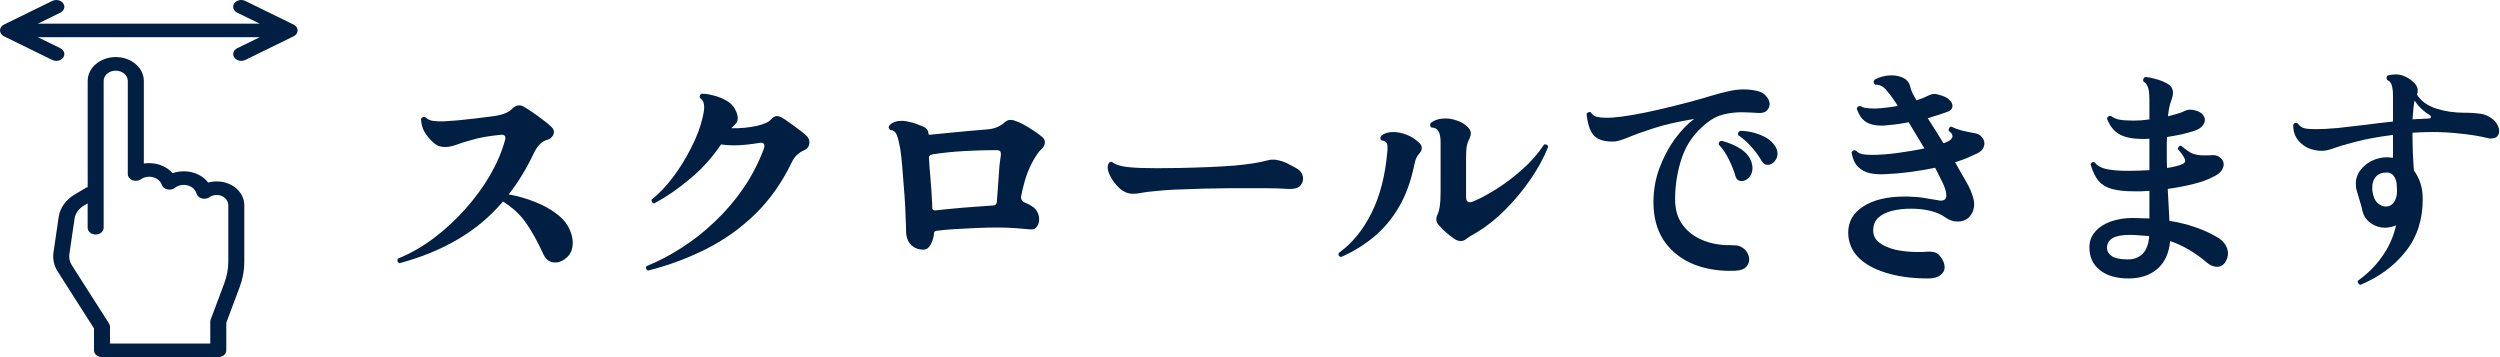 <?xml version="1.0" encoding="UTF-8"?> <svg xmlns="http://www.w3.org/2000/svg" width="168" height="24" viewBox="0 0 168 24" fill="none"><path d="M19.729 1.652L16.478 0.061C16.222 -0.065 15.892 0.01 15.743 0.228C15.594 0.447 15.682 0.725 15.941 0.851L17.452 1.591H2.543L4.054 0.851C4.311 0.725 4.4 0.447 4.251 0.228C4.103 0.011 3.774 -0.063 3.516 0.061L0.265 1.652C0.265 1.652 0.258 1.657 0.255 1.66C0.219 1.678 0.185 1.699 0.154 1.725C0.126 1.749 0.1 1.778 0.079 1.809C0.074 1.818 0.068 1.825 0.063 1.834C0.048 1.859 0.036 1.883 0.027 1.909C0.023 1.918 0.02 1.927 0.016 1.938C0.005 1.973 0 2.009 0 2.046C0 2.082 0.007 2.119 0.016 2.153C0.02 2.163 0.023 2.172 0.027 2.182C0.036 2.208 0.048 2.232 0.063 2.257C0.068 2.266 0.074 2.275 0.079 2.283C0.1 2.313 0.126 2.34 0.154 2.366C0.185 2.392 0.219 2.413 0.255 2.432C0.258 2.433 0.262 2.436 0.265 2.439L3.516 4.03C3.6 4.071 3.694 4.091 3.785 4.091C3.972 4.091 4.151 4.009 4.251 3.863C4.4 3.644 4.312 3.366 4.054 3.24L2.543 2.5H17.454L15.942 3.24C15.686 3.366 15.596 3.644 15.745 3.863C15.845 4.009 16.025 4.091 16.211 4.091C16.303 4.091 16.394 4.071 16.48 4.03L19.731 2.439C19.898 2.357 20 2.207 20 2.044C20 1.882 19.898 1.731 19.731 1.649L19.729 1.652Z" fill="#001F42"></path><path d="M14.669 23.997H6.855C6.557 23.997 6.317 23.793 6.317 23.541V22.07L3.884 18.257C3.629 17.859 3.531 17.411 3.595 16.961L3.943 14.582C4.033 13.972 4.424 13.422 5.017 13.07L5.777 12.62C5.813 12.599 5.853 12.581 5.892 12.569V5.432C5.892 4.551 6.738 3.834 7.778 3.834C8.818 3.834 9.665 4.551 9.665 5.432V10.991C9.785 10.972 9.907 10.963 10.03 10.963C10.66 10.963 11.241 11.224 11.601 11.637C11.836 11.554 12.091 11.511 12.349 11.511C13.032 11.511 13.64 11.804 13.991 12.268C14.208 12.208 14.438 12.183 14.671 12.193C15.65 12.239 16.417 12.941 16.417 13.79V17.563C16.417 18.158 16.31 18.749 16.096 19.317L15.207 21.692V23.544C15.207 23.796 14.967 24 14.669 24V23.997ZM7.393 23.085H14.131V21.619C14.131 21.572 14.14 21.526 14.156 21.481L15.071 19.039C15.25 18.561 15.342 18.062 15.342 17.561V13.789C15.342 13.428 15.014 13.12 14.612 13.102C14.416 13.093 14.225 13.146 14.072 13.252C13.929 13.354 13.733 13.384 13.556 13.333C13.378 13.281 13.245 13.156 13.204 13.002C13.115 12.666 12.756 12.423 12.349 12.423C12.128 12.423 11.917 12.492 11.754 12.622C11.616 12.73 11.424 12.769 11.244 12.726C11.065 12.684 10.923 12.566 10.871 12.414C10.764 12.098 10.418 11.876 10.029 11.876C9.821 11.876 9.629 11.935 9.469 12.047C9.31 12.16 9.086 12.184 8.897 12.11C8.709 12.035 8.587 11.874 8.587 11.696V5.435C8.587 5.057 8.223 4.748 7.777 4.748C7.33 4.748 6.966 5.057 6.966 5.435V15.303C6.966 15.556 6.726 15.759 6.428 15.759C6.131 15.759 5.89 15.556 5.89 15.303V13.667L5.632 13.82C5.288 14.024 5.062 14.343 5.01 14.696L4.662 17.075C4.624 17.335 4.682 17.595 4.829 17.825L7.327 21.741C7.37 21.808 7.391 21.882 7.391 21.958V23.088L7.393 23.085Z" fill="#001F42"></path><path d="M158.616 19.144C158.552 19.123 158.504 19.085 158.472 19.032C158.44 18.979 158.429 18.925 158.44 18.872C159.101 18.403 159.651 17.853 160.088 17.224C160.536 16.595 160.845 15.901 161.016 15.144C160.963 15.165 160.904 15.187 160.84 15.208C160.776 15.219 160.712 15.235 160.648 15.256C160.52 15.288 160.392 15.304 160.264 15.304C159.933 15.304 159.619 15.203 159.32 15C159.032 14.797 158.845 14.525 158.76 14.184C158.717 13.971 158.664 13.768 158.6 13.576C158.547 13.384 158.477 13.149 158.392 12.872C158.36 12.787 158.339 12.701 158.328 12.616C158.317 12.52 158.312 12.429 158.312 12.344C158.312 11.939 158.461 11.581 158.76 11.272C159.059 10.952 159.432 10.739 159.88 10.632C160.04 10.589 160.216 10.568 160.408 10.568C160.472 10.568 160.536 10.573 160.6 10.584C160.675 10.584 160.744 10.589 160.808 10.6V9.064C159.763 9.203 158.925 9.357 158.296 9.528C157.667 9.688 157.181 9.832 156.84 9.96C156.509 10.077 156.243 10.136 156.04 10.136C155.688 10.136 155.363 10.067 155.064 9.928C154.765 9.779 154.525 9.571 154.344 9.304C154.173 9.037 154.093 8.728 154.104 8.376C154.179 8.248 154.28 8.221 154.408 8.296C154.515 8.456 154.659 8.563 154.84 8.616C155.032 8.659 155.283 8.68 155.592 8.68C156.04 8.68 156.547 8.653 157.112 8.6C157.688 8.536 158.291 8.467 158.92 8.392C159.56 8.307 160.189 8.232 160.808 8.168V6.408C160.808 6.141 160.781 5.917 160.728 5.736C160.675 5.555 160.573 5.437 160.424 5.384C160.392 5.331 160.376 5.283 160.376 5.24C160.376 5.155 160.408 5.096 160.472 5.064C160.568 5.043 160.659 5.027 160.744 5.016C160.84 5.005 160.925 5 161 5C161.363 5 161.725 5.144 162.088 5.432C162.344 5.635 162.472 5.853 162.472 6.088C162.472 6.173 162.456 6.264 162.424 6.36C162.691 6.787 163.112 7.096 163.688 7.288C164.275 7.48 164.915 7.576 165.608 7.576C165.64 7.576 165.683 7.576 165.736 7.576C166.056 7.576 166.365 7.597 166.664 7.64C166.963 7.672 167.245 7.795 167.512 8.008C167.661 8.125 167.768 8.259 167.832 8.408C167.907 8.547 167.944 8.68 167.944 8.808C167.944 8.947 167.901 9.064 167.816 9.16C167.731 9.256 167.597 9.304 167.416 9.304C167.373 9.304 167.331 9.304 167.288 9.304C167.245 9.293 167.197 9.283 167.144 9.272C166.611 9.144 166.024 9.048 165.384 8.984C164.755 8.909 164.104 8.872 163.432 8.872C162.995 8.872 162.557 8.888 162.12 8.92C162.12 9.859 162.152 10.707 162.216 11.464C162.397 11.699 162.541 11.976 162.648 12.296C162.755 12.616 162.808 12.979 162.808 13.384C162.808 14.771 162.424 15.944 161.656 16.904C160.899 17.864 159.885 18.611 158.616 19.144ZM160.328 13.88C160.552 13.88 160.733 13.784 160.872 13.592C161.011 13.389 161.08 13.139 161.08 12.84C161.08 12.733 161.075 12.632 161.064 12.536C161.064 12.44 161.059 12.349 161.048 12.264C160.941 11.816 160.723 11.592 160.392 11.592C160.061 11.592 159.816 11.688 159.656 11.88C159.496 12.061 159.416 12.296 159.416 12.584C159.416 12.627 159.416 12.675 159.416 12.728C159.416 12.771 159.421 12.819 159.432 12.872C159.485 13.235 159.603 13.496 159.784 13.656C159.965 13.805 160.147 13.88 160.328 13.88ZM162.12 8.024C162.323 8.003 162.515 7.992 162.696 7.992C162.888 7.981 163.069 7.971 163.24 7.96C163.315 7.96 163.352 7.923 163.352 7.848C163.352 7.795 163.32 7.752 163.256 7.72C163.075 7.613 162.899 7.48 162.728 7.32C162.557 7.16 162.403 6.973 162.264 6.76C162.232 6.877 162.205 7.048 162.184 7.272C162.163 7.496 162.141 7.747 162.12 8.024Z" fill="#001F42"></path><path d="M143.032 18.712C142.221 18.712 141.581 18.525 141.112 18.152C140.643 17.779 140.408 17.272 140.408 16.632C140.408 16.216 140.536 15.864 140.792 15.576C141.048 15.277 141.395 15.048 141.832 14.888C142.28 14.728 142.776 14.648 143.32 14.648C143.512 14.648 143.699 14.653 143.88 14.664C144.072 14.664 144.259 14.669 144.44 14.68V12.824C144.259 12.835 144.077 12.845 143.896 12.856C143.725 12.856 143.555 12.856 143.384 12.856C142.787 12.856 142.296 12.803 141.912 12.696C141.539 12.589 141.24 12.408 141.016 12.152C140.803 11.885 140.627 11.517 140.488 11.048C140.541 10.899 140.637 10.856 140.776 10.92C140.925 11.133 141.192 11.283 141.576 11.368C141.96 11.443 142.429 11.48 142.984 11.48C143.464 11.48 143.949 11.464 144.44 11.432V9.32C144.365 9.32 144.285 9.325 144.2 9.336C144.125 9.336 144.051 9.336 143.976 9.336C143.325 9.336 142.813 9.235 142.44 9.032C142.067 8.829 141.784 8.477 141.592 7.976C141.624 7.827 141.715 7.768 141.864 7.8C142.003 7.907 142.184 7.987 142.408 8.04C142.643 8.083 142.963 8.104 143.368 8.104C143.528 8.104 143.699 8.099 143.88 8.088C144.061 8.067 144.248 8.045 144.44 8.024V6.696C144.44 6.291 144.403 6.003 144.328 5.832C144.264 5.661 144.168 5.544 144.04 5.48C144.029 5.459 144.024 5.427 144.024 5.384C144.024 5.277 144.072 5.208 144.168 5.176C144.36 5.187 144.584 5.229 144.84 5.304C145.107 5.368 145.357 5.464 145.592 5.592C145.752 5.677 145.864 5.773 145.928 5.88C145.992 5.987 146.024 6.104 146.024 6.232C146.024 6.392 145.976 6.595 145.88 6.84C145.837 6.957 145.8 7.096 145.768 7.256C145.736 7.416 145.709 7.603 145.688 7.816C145.901 7.763 146.099 7.709 146.28 7.656C146.472 7.603 146.632 7.544 146.76 7.48C146.909 7.405 147.048 7.368 147.176 7.368C147.293 7.368 147.421 7.389 147.56 7.432C147.763 7.485 147.912 7.571 148.008 7.688C148.115 7.805 148.168 7.928 148.168 8.056C148.168 8.195 148.109 8.333 147.992 8.472C147.885 8.6 147.709 8.707 147.464 8.792C147.197 8.877 146.904 8.957 146.584 9.032C146.275 9.096 145.955 9.155 145.624 9.208C145.613 9.336 145.608 9.475 145.608 9.624C145.608 9.763 145.608 9.917 145.608 10.088C145.608 10.291 145.608 10.499 145.608 10.712C145.619 10.915 145.624 11.107 145.624 11.288C145.837 11.256 146.029 11.219 146.2 11.176C146.381 11.133 146.531 11.085 146.648 11.032C146.776 10.979 146.84 10.904 146.84 10.808C146.84 10.648 146.675 10.381 146.344 10.008C146.355 9.944 146.381 9.891 146.424 9.848C146.477 9.795 146.531 9.779 146.584 9.8C146.883 10.056 147.128 10.227 147.32 10.312C147.523 10.397 147.779 10.44 148.088 10.44C148.173 10.44 148.269 10.44 148.376 10.44C148.483 10.429 148.595 10.424 148.712 10.424C148.925 10.424 149.096 10.488 149.224 10.616C149.363 10.733 149.432 10.877 149.432 11.048C149.432 11.176 149.384 11.315 149.288 11.464C149.192 11.603 149.027 11.731 148.792 11.848C148.429 12.051 147.971 12.221 147.416 12.36C146.861 12.499 146.28 12.611 145.672 12.696C145.693 13.144 145.715 13.544 145.736 13.896C145.757 14.248 145.773 14.563 145.784 14.84C146.979 15.032 148.024 15.384 148.92 15.896C149.197 16.045 149.4 16.221 149.528 16.424C149.656 16.616 149.72 16.819 149.72 17.032C149.72 17.192 149.677 17.357 149.592 17.528C149.453 17.795 149.251 17.928 148.984 17.928C148.749 17.928 148.52 17.832 148.296 17.64C147.912 17.309 147.517 17.027 147.112 16.792C146.707 16.547 146.28 16.349 145.832 16.2C145.757 17.021 145.469 17.645 144.968 18.072C144.477 18.499 143.832 18.712 143.032 18.712ZM143 17.432C143.405 17.432 143.736 17.304 143.992 17.048C144.248 16.781 144.392 16.387 144.424 15.864C144.221 15.843 144.008 15.827 143.784 15.816C143.571 15.795 143.347 15.784 143.112 15.784C142.099 15.784 141.592 16.072 141.592 16.648C141.592 16.883 141.704 17.075 141.928 17.224C142.152 17.363 142.509 17.432 143 17.432Z" fill="#001F42"></path><path d="M129.576 18.712C128.488 18.712 127.539 18.584 126.728 18.328C125.928 18.083 125.304 17.731 124.856 17.272C124.419 16.803 124.2 16.253 124.2 15.624C124.2 14.888 124.541 14.301 125.224 13.864C125.907 13.427 126.829 13.208 127.992 13.208C128.077 13.208 128.163 13.208 128.248 13.208C128.333 13.208 128.419 13.213 128.504 13.224C128.856 13.235 129.187 13.272 129.496 13.336C129.805 13.389 130.04 13.427 130.2 13.448C130.253 13.459 130.296 13.469 130.328 13.48C130.371 13.48 130.408 13.48 130.44 13.48C130.675 13.48 130.792 13.363 130.792 13.128C130.792 12.947 130.739 12.728 130.632 12.472C130.568 12.323 130.483 12.147 130.376 11.944C130.28 11.731 130.168 11.507 130.04 11.272C129.485 11.389 128.92 11.485 128.344 11.56C127.779 11.635 127.229 11.683 126.696 11.704C126.323 11.725 125.976 11.704 125.656 11.64C125.336 11.565 125.069 11.421 124.856 11.208C124.643 10.995 124.499 10.675 124.424 10.248C124.499 10.099 124.605 10.061 124.744 10.136C124.829 10.243 124.963 10.317 125.144 10.36C125.336 10.392 125.549 10.408 125.784 10.408C126.307 10.408 126.883 10.365 127.512 10.28C128.152 10.195 128.755 10.093 129.32 9.976L128.264 8.216C128.019 8.259 127.768 8.301 127.512 8.344C127.256 8.376 127 8.403 126.744 8.424C126.691 8.435 126.632 8.44 126.568 8.44C126.515 8.44 126.461 8.44 126.408 8.44C126.003 8.44 125.667 8.36 125.4 8.2C125.133 8.029 124.925 7.736 124.776 7.32C124.808 7.16 124.904 7.101 125.064 7.144C125.192 7.24 125.453 7.288 125.848 7.288C125.933 7.288 126.019 7.288 126.104 7.288C126.2 7.288 126.296 7.283 126.392 7.272C126.573 7.251 126.76 7.229 126.952 7.208C127.144 7.187 127.336 7.155 127.528 7.112L127.384 6.888C127.171 6.568 126.989 6.323 126.84 6.152C126.701 5.971 126.568 5.848 126.44 5.784C126.323 5.72 126.179 5.688 126.008 5.688C125.944 5.635 125.912 5.571 125.912 5.496C125.912 5.443 125.933 5.395 125.976 5.352C126.328 5.16 126.707 5.064 127.112 5.064C127.325 5.064 127.528 5.096 127.72 5.16C127.912 5.224 128.056 5.309 128.152 5.416C128.259 5.512 128.339 5.677 128.392 5.912C128.424 6.04 128.477 6.179 128.552 6.328C128.627 6.467 128.707 6.605 128.792 6.744C128.877 6.712 128.968 6.68 129.064 6.648C129.16 6.616 129.251 6.579 129.336 6.536C129.453 6.483 129.56 6.435 129.656 6.392C129.763 6.339 129.875 6.312 129.992 6.312C130.077 6.312 130.168 6.328 130.264 6.36C130.605 6.445 130.845 6.557 130.984 6.696C131.133 6.835 131.208 6.973 131.208 7.112C131.208 7.283 131.112 7.411 130.92 7.496C130.717 7.571 130.499 7.645 130.264 7.72C130.04 7.795 129.8 7.869 129.544 7.944C129.704 8.189 129.875 8.456 130.056 8.744C130.237 9.032 130.419 9.325 130.6 9.624L130.664 9.608C130.867 9.533 131.005 9.459 131.08 9.384C131.165 9.309 131.208 9.235 131.208 9.16C131.208 9.032 131.123 8.909 130.952 8.792V8.728C130.952 8.611 131.011 8.536 131.128 8.504C131.331 8.611 131.571 8.701 131.848 8.776C132.125 8.84 132.413 8.899 132.712 8.952C132.915 8.984 133.069 9.069 133.176 9.208C133.293 9.336 133.352 9.48 133.352 9.64C133.352 9.757 133.315 9.88 133.24 10.008C133.165 10.125 133.037 10.227 132.856 10.312C132.632 10.419 132.397 10.525 132.152 10.632C131.907 10.728 131.651 10.819 131.384 10.904C131.565 11.213 131.731 11.507 131.88 11.784C132.04 12.051 132.173 12.285 132.28 12.488C132.397 12.712 132.488 12.931 132.552 13.144C132.627 13.347 132.664 13.544 132.664 13.736C132.664 13.843 132.648 13.955 132.616 14.072C132.595 14.179 132.552 14.28 132.488 14.376C132.381 14.557 132.243 14.691 132.072 14.776C131.912 14.851 131.741 14.888 131.56 14.888C131.261 14.888 130.979 14.792 130.712 14.6C130.445 14.408 130.115 14.264 129.72 14.168C129.325 14.072 128.893 14.024 128.424 14.024C127.955 14.024 127.528 14.072 127.144 14.168C126.76 14.264 126.451 14.419 126.216 14.632C125.992 14.845 125.88 15.133 125.88 15.496C125.88 15.827 126.019 16.099 126.296 16.312C126.584 16.525 126.957 16.685 127.416 16.792C127.875 16.888 128.371 16.936 128.904 16.936C128.989 16.936 129.069 16.936 129.144 16.936C129.229 16.936 129.315 16.931 129.4 16.92C129.645 16.899 129.843 16.909 129.992 16.952C130.141 16.984 130.269 17.075 130.376 17.224C130.579 17.469 130.68 17.715 130.68 17.96C130.68 18.173 130.584 18.349 130.392 18.488C130.211 18.637 129.939 18.712 129.576 18.712Z" fill="#001F42"></path><path d="M116.712 18.184C116.637 18.195 116.563 18.2 116.488 18.2C116.413 18.2 116.339 18.2 116.264 18.2C115.272 18.2 114.387 18.024 113.608 17.672C112.829 17.309 112.216 16.787 111.768 16.104C111.331 15.411 111.112 14.573 111.112 13.592C111.112 12.792 111.245 12.029 111.512 11.304C111.789 10.568 112.136 9.912 112.552 9.336C112.979 8.76 113.411 8.312 113.848 7.992C112.76 8.173 111.853 8.381 111.128 8.616C110.403 8.851 109.827 9.059 109.4 9.24C108.973 9.411 108.669 9.501 108.488 9.512C107.859 9.533 107.405 9.405 107.128 9.128C106.861 8.851 106.691 8.36 106.616 7.656C106.637 7.603 106.68 7.565 106.744 7.544C106.808 7.523 106.861 7.523 106.904 7.544C106.989 7.693 107.117 7.795 107.288 7.848C107.469 7.891 107.677 7.912 107.912 7.912C107.987 7.912 108.067 7.912 108.152 7.912C108.237 7.901 108.323 7.896 108.408 7.896C108.739 7.875 109.181 7.816 109.736 7.72C110.291 7.624 110.888 7.501 111.528 7.352C112.168 7.203 112.792 7.048 113.4 6.888C114.008 6.728 114.536 6.579 114.984 6.44C115.411 6.312 115.795 6.211 116.136 6.136C116.488 6.051 116.835 6.008 117.176 6.008C117.464 6.008 117.757 6.04 118.056 6.104C118.344 6.168 118.557 6.291 118.696 6.472C118.845 6.643 118.92 6.819 118.92 7C118.92 7.16 118.856 7.304 118.728 7.432C118.611 7.549 118.429 7.603 118.184 7.592C117.981 7.581 117.784 7.571 117.592 7.56C117.411 7.549 117.229 7.544 117.048 7.544C116.621 7.544 116.216 7.592 115.832 7.688C115.448 7.773 115.069 7.965 114.696 8.264C113.907 8.883 113.352 9.651 113.032 10.568C112.723 11.475 112.568 12.419 112.568 13.4C112.568 14.04 112.717 14.584 113.016 15.032C113.315 15.469 113.72 15.811 114.232 16.056C114.744 16.301 115.32 16.44 115.96 16.472C116.003 16.472 116.045 16.472 116.088 16.472C116.131 16.472 116.173 16.472 116.216 16.472C116.355 16.472 116.493 16.477 116.632 16.488C116.781 16.499 116.909 16.536 117.016 16.6C117.197 16.696 117.331 16.824 117.416 16.984C117.501 17.133 117.544 17.283 117.544 17.432C117.544 17.624 117.475 17.795 117.336 17.944C117.197 18.083 116.989 18.163 116.712 18.184ZM116.616 11.816C116.52 11.475 116.381 11.123 116.2 10.76C116.029 10.387 115.795 10.035 115.496 9.704C115.496 9.544 115.571 9.464 115.72 9.464C116.221 9.603 116.648 9.789 117 10.024C117.352 10.259 117.587 10.552 117.704 10.904C117.747 11.032 117.768 11.16 117.768 11.288C117.768 11.555 117.688 11.768 117.528 11.928C117.379 12.088 117.219 12.168 117.048 12.168C116.824 12.168 116.68 12.051 116.616 11.816ZM118.376 10.808C118.205 10.499 117.987 10.195 117.72 9.896C117.453 9.587 117.149 9.315 116.808 9.08L116.792 9.016C116.792 8.899 116.851 8.824 116.968 8.792C117.437 8.803 117.88 8.893 118.296 9.064C118.712 9.224 119.027 9.453 119.24 9.752C119.379 9.933 119.448 10.125 119.448 10.328C119.448 10.531 119.379 10.707 119.24 10.856C119.101 11.005 118.952 11.08 118.792 11.08C118.621 11.08 118.483 10.989 118.376 10.808Z" fill="#001F42"></path><path d="M97.848 16.12C97.731 16.056 97.592 15.96 97.432 15.832C97.272 15.704 97.117 15.571 96.968 15.432C96.829 15.283 96.723 15.165 96.648 15.08C96.563 14.984 96.52 14.867 96.52 14.728C96.52 14.643 96.536 14.563 96.568 14.488C96.643 14.36 96.701 14.168 96.744 13.912C96.787 13.645 96.808 13.309 96.808 12.904V9.72C96.819 9.283 96.771 8.984 96.664 8.824C96.568 8.653 96.408 8.568 96.184 8.568C96.131 8.515 96.104 8.456 96.104 8.392C96.104 8.328 96.125 8.28 96.168 8.248C96.413 8.056 96.739 7.96 97.144 7.96C97.389 7.96 97.645 8.008 97.912 8.104C98.189 8.189 98.435 8.339 98.648 8.552C98.776 8.68 98.84 8.819 98.84 8.968C98.84 9.053 98.813 9.16 98.76 9.288C98.653 9.491 98.584 9.699 98.552 9.912C98.531 10.115 98.52 10.371 98.52 10.68V13.24C98.52 13.475 98.605 13.592 98.776 13.592C98.84 13.592 98.909 13.576 98.984 13.544C99.421 13.363 99.933 13.091 100.52 12.728C101.117 12.355 101.704 11.912 102.28 11.4C102.867 10.888 103.363 10.323 103.768 9.704H103.832C103.949 9.704 104.019 9.757 104.04 9.864C103.741 10.611 103.336 11.352 102.824 12.088C102.323 12.813 101.763 13.485 101.144 14.104C100.536 14.712 99.907 15.213 99.256 15.608C99.096 15.704 98.957 15.784 98.84 15.848C98.733 15.912 98.637 15.976 98.552 16.04C98.435 16.147 98.301 16.2 98.152 16.2C98.056 16.2 97.955 16.173 97.848 16.12ZM90.12 17.272C89.971 17.24 89.917 17.149 89.96 17C90.845 16.371 91.576 15.485 92.152 14.344C92.728 13.192 93.085 11.821 93.224 10.232C93.235 10.168 93.24 10.109 93.24 10.056C93.24 9.992 93.24 9.939 93.24 9.896C93.24 9.747 93.213 9.64 93.16 9.576C93.107 9.501 92.995 9.453 92.824 9.432C92.781 9.368 92.76 9.315 92.76 9.272C92.76 9.219 92.787 9.165 92.84 9.112C93.021 8.952 93.288 8.872 93.64 8.872C93.907 8.872 94.195 8.931 94.504 9.048C94.813 9.155 95.112 9.347 95.4 9.624C95.496 9.72 95.544 9.827 95.544 9.944C95.544 10.061 95.501 10.168 95.416 10.264C95.32 10.371 95.245 10.477 95.192 10.584C95.139 10.68 95.091 10.835 95.048 11.048C94.824 12.157 94.477 13.112 94.008 13.912C93.539 14.712 92.973 15.384 92.312 15.928C91.651 16.472 90.92 16.92 90.12 17.272Z" fill="#001F42"></path><path d="M87.192 11.352C87.405 11.491 87.528 11.672 87.56 11.896C87.592 12.12 87.528 12.317 87.368 12.488C87.208 12.648 86.941 12.717 86.568 12.696C86.12 12.664 85.613 12.648 85.048 12.648C84.493 12.648 83.949 12.648 83.416 12.648C83.277 12.648 83.133 12.648 82.984 12.648C82.845 12.648 82.712 12.648 82.584 12.648C82.339 12.648 82.019 12.653 81.624 12.664C81.229 12.664 80.797 12.675 80.328 12.696C79.859 12.707 79.389 12.723 78.92 12.744C78.461 12.765 78.04 12.797 77.656 12.84C77.272 12.872 76.968 12.909 76.744 12.952C76.381 13.027 76.099 13.043 75.896 13C75.693 12.957 75.501 12.867 75.32 12.728C75.117 12.557 74.936 12.355 74.776 12.12C74.616 11.875 74.509 11.645 74.456 11.432C74.413 11.208 74.44 11.043 74.536 10.936C74.611 10.851 74.701 10.851 74.808 10.936C74.915 11.021 75.101 11.096 75.368 11.16C75.645 11.224 76.088 11.267 76.696 11.288C77.304 11.309 78.157 11.309 79.256 11.288C80.771 11.256 81.997 11.203 82.936 11.128C83.885 11.043 84.611 10.931 85.112 10.792C85.261 10.749 85.389 10.728 85.496 10.728C85.613 10.717 85.757 10.733 85.928 10.776C86.173 10.829 86.408 10.92 86.632 11.048C86.867 11.165 87.053 11.267 87.192 11.352Z" fill="#001F42"></path><path d="M62.056 16.776C61.725 16.776 61.448 16.669 61.224 16.456C61 16.232 60.888 15.912 60.888 15.496C60.888 15.272 60.877 14.963 60.856 14.568C60.845 14.173 60.824 13.736 60.792 13.256C60.76 12.776 60.723 12.301 60.68 11.832C60.648 11.352 60.611 10.92 60.568 10.536C60.525 10.141 60.477 9.843 60.424 9.64C60.381 9.405 60.323 9.203 60.248 9.032C60.173 8.851 60.029 8.749 59.816 8.728C59.752 8.664 59.72 8.605 59.72 8.552C59.72 8.499 59.741 8.451 59.784 8.408C59.976 8.216 60.243 8.12 60.584 8.12C60.765 8.12 60.973 8.152 61.208 8.216C61.443 8.269 61.704 8.36 61.992 8.488C62.259 8.595 62.392 8.76 62.392 8.984C62.392 9.048 62.445 9.069 62.552 9.048C62.957 9.005 63.389 8.963 63.848 8.92C64.317 8.877 64.771 8.835 65.208 8.792C65.645 8.749 66.019 8.717 66.328 8.696C66.819 8.664 67.229 8.493 67.56 8.184C67.667 8.099 67.784 8.056 67.912 8.056C68.019 8.056 68.136 8.083 68.264 8.136C68.488 8.211 68.776 8.355 69.128 8.568C69.48 8.781 69.784 8.995 70.04 9.208C70.157 9.304 70.216 9.421 70.216 9.56C70.216 9.72 70.147 9.869 70.008 10.008C69.88 10.115 69.763 10.253 69.656 10.424C69.549 10.584 69.443 10.765 69.336 10.968C69.133 11.363 68.973 11.773 68.856 12.2C68.739 12.616 68.664 12.925 68.632 13.128C68.621 13.16 68.616 13.203 68.616 13.256C68.616 13.427 68.696 13.544 68.856 13.608C68.973 13.651 69.107 13.715 69.256 13.8C69.405 13.885 69.517 13.976 69.592 14.072C69.752 14.264 69.832 14.488 69.832 14.744C69.832 14.936 69.779 15.101 69.672 15.24C69.576 15.379 69.437 15.437 69.256 15.416C69.053 15.395 68.733 15.368 68.296 15.336C67.859 15.304 67.443 15.288 67.048 15.288C66.621 15.288 66.147 15.299 65.624 15.32C65.101 15.341 64.595 15.368 64.104 15.4C63.624 15.432 63.235 15.469 62.936 15.512C62.819 15.533 62.76 15.592 62.76 15.688C62.76 15.827 62.728 15.981 62.664 16.152C62.611 16.323 62.531 16.472 62.424 16.6C62.328 16.717 62.205 16.776 62.056 16.776ZM62.872 14.136C63.064 14.115 63.32 14.088 63.64 14.056C63.96 14.024 64.301 13.992 64.664 13.96C65.037 13.928 65.395 13.901 65.736 13.88C66.088 13.848 66.381 13.827 66.616 13.816C66.755 13.816 66.845 13.8 66.888 13.768C66.941 13.725 66.973 13.667 66.984 13.592C66.995 13.453 67.011 13.251 67.032 12.984C67.053 12.707 67.075 12.408 67.096 12.088C67.117 11.768 67.139 11.464 67.16 11.176C67.192 10.877 67.224 10.637 67.256 10.456V10.328C67.256 10.232 67.229 10.168 67.176 10.136C67.133 10.104 67.048 10.088 66.92 10.088C66.269 10.088 65.56 10.109 64.792 10.152C64.024 10.195 63.309 10.269 62.648 10.376C62.499 10.408 62.424 10.477 62.424 10.584C62.435 10.787 62.451 11.043 62.472 11.352C62.504 11.651 62.531 11.971 62.552 12.312C62.584 12.643 62.605 12.957 62.616 13.256C62.637 13.544 62.648 13.779 62.648 13.96C62.648 14.099 62.723 14.157 62.872 14.136Z" fill="#001F42"></path><path d="M43.544 18.184C43.405 18.109 43.373 18.008 43.448 17.88C44.227 17.571 45.005 17.165 45.784 16.664C46.573 16.163 47.32 15.576 48.024 14.904C48.739 14.232 49.379 13.485 49.944 12.664C50.509 11.843 50.968 10.963 51.32 10.024C51.352 9.939 51.368 9.869 51.368 9.816C51.368 9.624 51.245 9.555 51 9.608C50.744 9.651 50.467 9.688 50.168 9.72C49.88 9.752 49.592 9.768 49.304 9.768C49.155 9.768 49.005 9.763 48.856 9.752C48.717 9.741 48.584 9.725 48.456 9.704C47.869 10.579 47.171 11.352 46.36 12.024C45.56 12.696 44.76 13.245 43.96 13.672C43.896 13.661 43.848 13.629 43.816 13.576C43.784 13.523 43.773 13.469 43.784 13.416C44.275 13.032 44.749 12.536 45.208 11.928C45.677 11.309 46.088 10.648 46.44 9.944C46.803 9.24 47.059 8.568 47.208 7.928C47.24 7.789 47.267 7.661 47.288 7.544C47.309 7.427 47.32 7.315 47.32 7.208C47.32 6.909 47.229 6.707 47.048 6.6C47.027 6.557 47.016 6.525 47.016 6.504C47.016 6.408 47.064 6.339 47.16 6.296C47.405 6.296 47.677 6.339 47.976 6.424C48.285 6.499 48.573 6.616 48.84 6.776C49.107 6.936 49.293 7.128 49.4 7.352C49.517 7.565 49.576 7.763 49.576 7.944C49.576 8.115 49.517 8.253 49.4 8.36L49.144 8.616C49.443 8.627 49.747 8.616 50.056 8.584C50.365 8.552 50.637 8.509 50.872 8.456C51.085 8.403 51.272 8.344 51.432 8.28C51.592 8.216 51.725 8.125 51.832 8.008C51.949 7.869 52.083 7.8 52.232 7.8C52.307 7.8 52.397 7.827 52.504 7.88C52.643 7.955 52.819 8.072 53.032 8.232C53.256 8.381 53.475 8.541 53.688 8.712C53.912 8.872 54.083 9.011 54.2 9.128C54.328 9.256 54.392 9.4 54.392 9.56C54.392 9.816 54.269 9.997 54.024 10.104C53.864 10.168 53.709 10.269 53.56 10.408C53.421 10.536 53.304 10.701 53.208 10.904C52.557 12.259 51.741 13.416 50.76 14.376C49.789 15.325 48.691 16.109 47.464 16.728C46.237 17.347 44.931 17.832 43.544 18.184Z" fill="#001F42"></path><path d="M26.84 17.688C26.712 17.624 26.675 17.523 26.728 17.384C27.571 17.043 28.376 16.584 29.144 16.008C29.923 15.421 30.632 14.765 31.272 14.04C31.923 13.315 32.477 12.557 32.936 11.768C33.395 10.968 33.731 10.179 33.944 9.4C33.955 9.368 33.96 9.32 33.96 9.256C33.96 9.16 33.923 9.101 33.848 9.08C33.784 9.048 33.704 9.043 33.608 9.064C32.851 9.139 32.237 9.245 31.768 9.384C31.299 9.512 30.925 9.629 30.648 9.736C30.371 9.832 30.125 9.88 29.912 9.88C29.752 9.88 29.598 9.853 29.448 9.8C29.309 9.736 29.16 9.624 29 9.464C28.755 9.219 28.573 8.973 28.456 8.728C28.349 8.483 28.296 8.232 28.296 7.976C28.381 7.848 28.488 7.821 28.616 7.896C28.723 8.013 28.878 8.088 29.08 8.12C29.294 8.152 29.555 8.163 29.864 8.152C30.088 8.141 30.387 8.12 30.76 8.088C31.144 8.045 31.539 8.003 31.944 7.96C32.349 7.907 32.691 7.864 32.968 7.832C33.694 7.757 34.184 7.576 34.44 7.288C34.579 7.149 34.728 7.08 34.888 7.08C35.005 7.08 35.112 7.112 35.208 7.176C35.358 7.261 35.55 7.384 35.784 7.544C36.019 7.704 36.254 7.875 36.488 8.056C36.733 8.237 36.931 8.403 37.08 8.552C37.176 8.648 37.224 8.755 37.224 8.872C37.224 8.979 37.181 9.085 37.096 9.192C37.022 9.288 36.91 9.357 36.76 9.4C36.59 9.443 36.424 9.544 36.264 9.704C36.115 9.864 35.987 10.056 35.88 10.28C35.379 11.336 34.813 12.264 34.184 13.064C34.782 13.171 35.363 13.336 35.928 13.56C36.504 13.784 37.005 14.061 37.432 14.392C37.87 14.723 38.168 15.107 38.328 15.544C38.435 15.8 38.488 16.056 38.488 16.312C38.488 16.728 38.36 17.053 38.104 17.288C37.848 17.523 37.581 17.64 37.304 17.64C37.144 17.64 36.995 17.597 36.856 17.512C36.728 17.427 36.621 17.299 36.536 17.128C36.142 16.264 35.747 15.549 35.352 14.984C34.958 14.419 34.44 13.939 33.8 13.544C32.915 14.579 31.891 15.432 30.728 16.104C29.576 16.776 28.28 17.304 26.84 17.688Z" fill="#001F42"></path></svg> 
